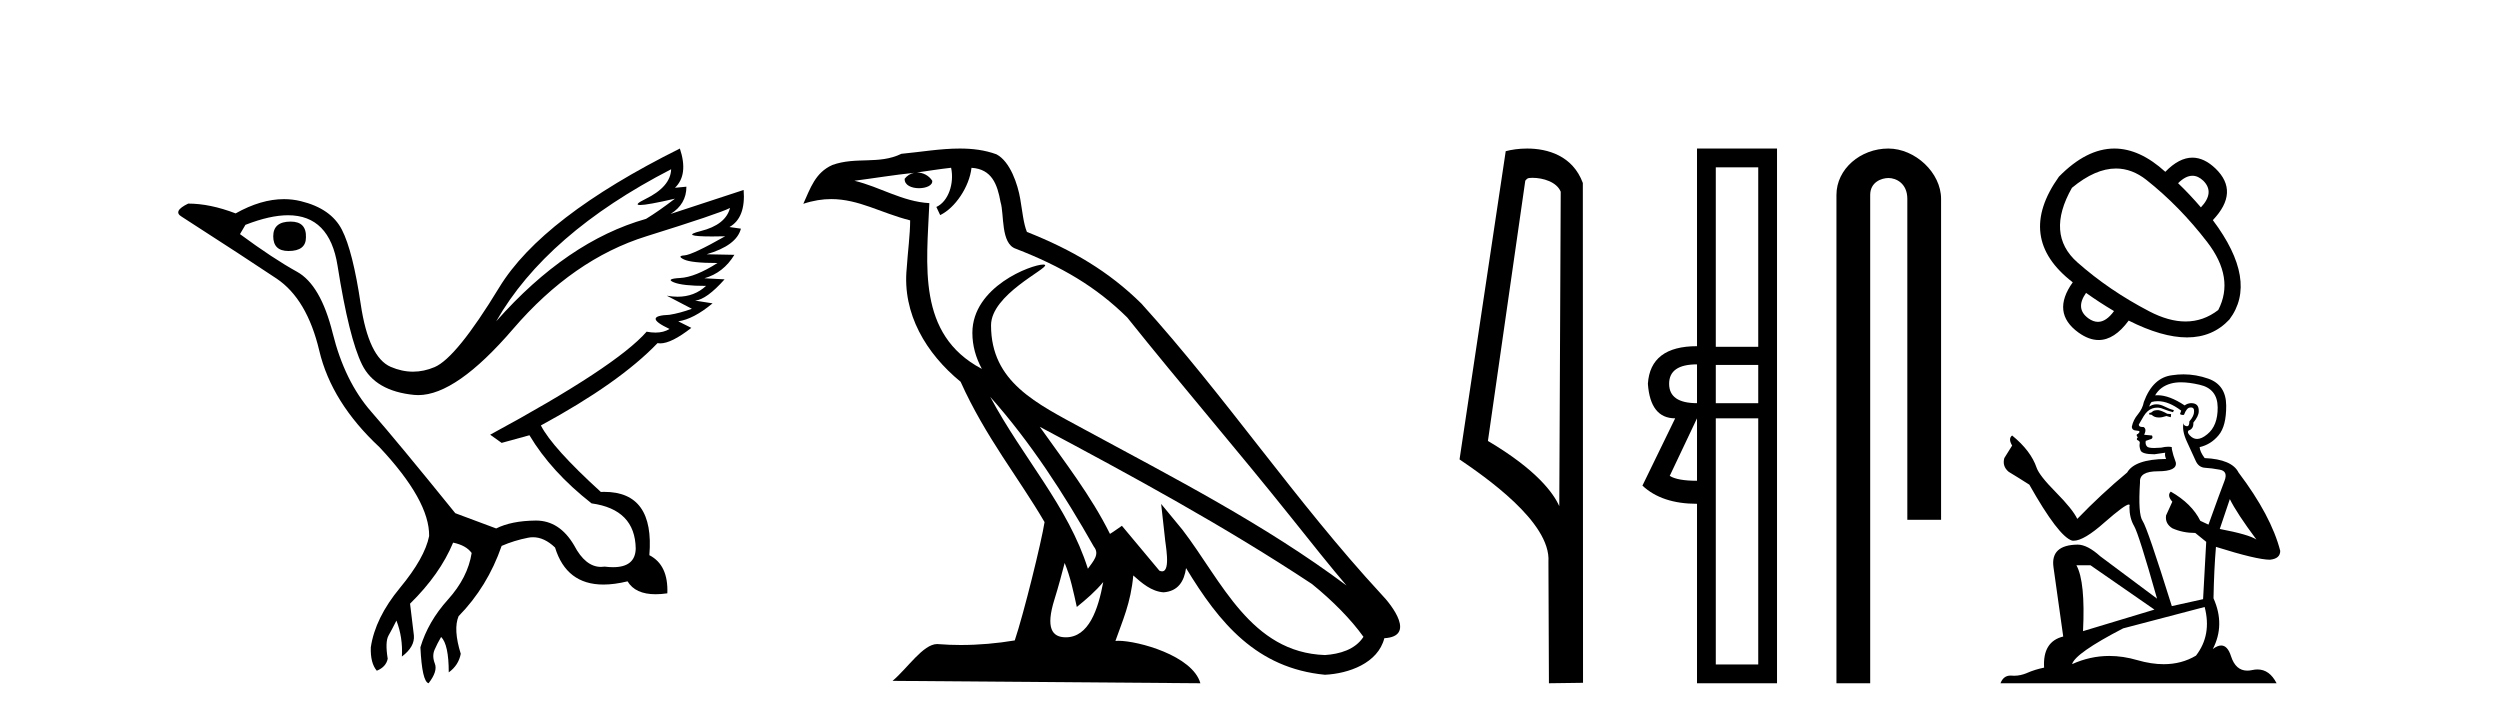 <?xml version='1.0' encoding='UTF-8' standalone='yes'?><svg xmlns='http://www.w3.org/2000/svg' xmlns:xlink='http://www.w3.org/1999/xlink' width='142.0' height='41.0' ><path d='M 16.511 12.586 Q 15.52 12.586 15.52 13.421 Q 15.52 14.257 16.387 14.257 Q 17.378 14.257 17.378 13.483 Q 17.409 12.586 16.511 12.586 ZM 38.121 9.613 Q 38.09 10.604 36.666 11.301 Q 35.962 11.645 36.363 11.645 Q 36.773 11.645 38.338 11.285 L 38.338 11.285 Q 37.409 11.997 36.697 12.431 Q 32.208 13.7 28.183 18.251 Q 31.031 13.267 38.121 9.613 ZM 41.465 11.812 Q 41.217 12.771 39.793 13.127 Q 38.58 13.431 40.445 13.431 Q 40.769 13.431 41.187 13.421 L 41.187 13.421 Q 39.329 14.474 38.88 14.505 Q 38.431 14.536 38.849 14.737 Q 39.267 14.939 40.753 14.939 Q 39.484 15.744 38.632 15.79 Q 37.781 15.836 38.276 16.038 Q 38.772 16.239 40.103 16.239 Q 39.44 16.854 38.487 16.854 Q 38.194 16.854 37.874 16.796 L 37.874 16.796 L 39.298 17.539 Q 38.617 17.787 38.029 17.88 Q 36.45 17.942 38.029 18.685 Q 37.698 18.891 37.23 18.891 Q 36.997 18.891 36.728 18.84 Q 34.994 20.821 27.842 24.691 L 28.493 25.156 L 30.072 24.722 Q 31.31 26.797 33.601 28.592 Q 36.078 28.933 36.109 31.162 Q 36.083 32.216 34.823 32.216 Q 34.602 32.216 34.344 32.184 Q 34.24 32.2 34.139 32.2 Q 33.25 32.2 32.61 30.976 Q 31.783 29.567 30.441 29.567 Q 30.427 29.567 30.412 29.568 Q 29.05 29.583 28.183 30.016 L 25.861 29.15 Q 22.579 25.094 21.078 23.375 Q 19.576 21.657 18.895 18.917 Q 18.214 16.177 16.867 15.434 Q 15.52 14.691 13.631 13.298 L 13.941 12.771 Q 15.333 12.226 16.361 12.226 Q 18.721 12.226 19.173 15.093 Q 19.824 19.211 20.567 20.713 Q 21.31 22.214 23.523 22.431 Q 23.638 22.442 23.756 22.442 Q 25.914 22.442 29.143 18.685 Q 32.548 14.722 36.713 13.421 Q 40.877 12.121 41.465 11.812 ZM 38.617 8.437 Q 30.784 12.338 28.353 16.332 Q 25.923 20.326 24.684 20.852 Q 24.074 21.111 23.46 21.111 Q 22.828 21.111 22.192 20.837 Q 20.938 20.295 20.489 17.276 Q 20.04 14.257 19.421 13.05 Q 18.802 11.842 17.084 11.425 Q 16.615 11.311 16.127 11.311 Q 14.825 11.311 13.384 12.121 Q 11.929 11.564 10.69 11.564 Q 9.792 11.997 10.319 12.307 Q 13.972 14.66 15.706 15.821 Q 17.44 16.982 18.136 19.923 Q 18.833 22.865 21.557 25.403 Q 24.406 28.437 24.375 30.45 Q 24.127 31.688 22.718 33.391 Q 21.31 35.094 21.062 36.766 Q 21.031 37.664 21.403 38.097 Q 21.929 37.881 22.022 37.416 Q 21.867 36.456 22.068 36.1 Q 22.27 35.744 22.517 35.249 Q 22.889 36.209 22.827 37.292 Q 23.57 36.735 23.508 36.085 L 23.291 34.289 Q 24.994 32.617 25.737 30.821 Q 26.48 30.976 26.79 31.41 Q 26.573 32.803 25.443 34.057 Q 24.313 35.311 23.879 36.766 Q 23.972 38.716 24.344 38.809 Q 24.87 38.128 24.7 37.695 Q 24.53 37.261 24.684 36.905 Q 24.839 36.549 25.056 36.178 Q 25.489 36.611 25.489 38.19 Q 26.047 37.788 26.171 37.137 Q 25.737 35.744 26.047 35.001 Q 27.688 33.329 28.493 31.007 Q 29.205 30.698 29.994 30.543 Q 30.135 30.515 30.275 30.515 Q 30.916 30.515 31.527 31.1 Q 32.172 33.203 34.275 33.203 Q 34.896 33.203 35.645 33.02 Q 36.085 33.753 37.238 33.753 Q 37.546 33.753 37.905 33.701 Q 37.967 32.091 36.883 31.534 Q 37.183 27.938 34.322 27.938 Q 34.226 27.938 34.127 27.942 Q 31.372 25.434 30.722 24.165 Q 35.18 21.75 37.347 19.49 Q 37.42 19.504 37.5 19.504 Q 38.139 19.504 39.267 18.623 L 38.524 18.251 Q 39.391 18.128 40.474 17.23 L 39.484 17.075 Q 40.134 17.013 41.156 15.867 L 40.01 15.805 Q 41.094 15.496 41.713 14.474 L 40.134 14.443 Q 41.837 13.948 42.084 12.988 L 41.434 12.895 Q 42.363 12.369 42.239 10.79 L 42.239 10.79 L 38.09 12.152 Q 38.988 11.595 38.988 10.604 L 38.988 10.604 L 38.338 10.666 Q 39.112 9.923 38.617 8.437 Z' style='fill:#000000;stroke:none' /><path d='M 56.244 22.54 L 56.244 22.54 C 58.538 25.118 60.437 28.06 62.13 31.048 C 62.486 31.486 62.086 31.888 61.792 32.305 C 60.677 28.763 58.109 26.03 56.244 22.54 ZM 54.023 9.529 C 54.215 10.422 53.862 11.451 53.185 11.755 L 53.402 12.217 C 54.247 11.815 55.06 10.612 55.181 9.532 C 56.335 9.601 56.651 10.47 56.831 11.479 C 57.048 12.168 56.828 13.841 57.702 14.13 C 60.282 15.129 62.255 16.285 64.025 18.031 C 67.08 21.852 70.272 25.552 73.327 29.376 C 74.514 30.865 75.6 32.228 76.481 33.257 C 71.842 29.789 66.658 27.136 61.573 24.38 C 58.87 22.911 56.291 21.71 56.291 18.477 C 56.291 16.738 59.495 15.281 59.363 15.055 C 59.351 15.035 59.314 15.026 59.256 15.026 C 58.598 15.026 55.231 16.274 55.231 18.907 C 55.231 19.637 55.426 20.313 55.766 20.944 C 55.761 20.944 55.756 20.943 55.75 20.943 C 52.058 18.986 52.644 15.028 52.787 11.538 C 51.253 11.453 49.988 10.616 48.531 10.267 C 49.662 10.121 50.788 9.933 51.921 9.816 L 51.921 9.816 C 51.709 9.858 51.514 9.982 51.385 10.154 C 51.366 10.526 51.787 10.69 52.197 10.69 C 52.598 10.69 52.988 10.534 52.95 10.264 C 52.769 9.982 52.439 9.799 52.102 9.799 C 52.092 9.799 52.082 9.799 52.072 9.799 C 52.636 9.719 53.386 9.599 54.023 9.529 ZM 60.473 31.976 C 60.804 32.78 60.976 33.632 61.163 34.476 C 61.701 34.04 62.222 33.593 62.664 33.06 L 62.664 33.06 C 62.376 34.623 61.84 36.199 60.538 36.199 C 59.751 36.199 59.386 35.667 59.891 34.054 C 60.129 33.293 60.318 32.566 60.473 31.976 ZM 59.059 24.242 L 59.059 24.242 C 64.325 27.047 69.539 29.879 74.519 33.171 C 75.692 34.122 76.738 35.181 77.445 36.172 C 76.976 36.901 76.083 37.152 75.257 37.207 C 71.041 37.06 69.391 32.996 67.165 30.093 L 65.953 28.622 L 66.162 30.507 C 66.177 30.846 66.524 32.452 66.006 32.452 C 65.962 32.452 65.912 32.44 65.854 32.415 L 63.724 29.865 C 63.496 30.015 63.281 30.186 63.046 30.325 C 61.99 28.187 60.443 26.196 59.059 24.242 ZM 54.515 8.437 C 53.408 8.437 52.274 8.636 51.199 8.736 C 49.917 9.361 48.618 8.884 47.274 9.373 C 46.303 9.809 46.03 10.693 45.628 11.576 C 46.201 11.386 46.722 11.308 47.213 11.308 C 48.779 11.308 50.04 12.097 51.697 12.518 C 51.694 13.349 51.563 14.292 51.501 15.242 C 51.245 17.816 52.601 20.076 54.563 21.685 C 55.968 24.814 57.912 27.214 59.331 29.655 C 59.162 30.752 58.141 34.89 57.638 36.376 C 56.653 36.542 55.601 36.636 54.566 36.636 C 54.149 36.636 53.734 36.62 53.328 36.588 C 53.296 36.584 53.265 36.582 53.233 36.582 C 52.435 36.582 51.558 37.945 50.698 38.673 L 68.182 38.809 C 67.736 37.233 64.63 36.397 63.526 36.397 C 63.462 36.397 63.405 36.399 63.356 36.405 C 63.746 35.29 64.232 34.243 64.37 32.686 C 64.858 33.123 65.405 33.595 66.088 33.644 C 66.923 33.582 67.262 33.011 67.368 32.267 C 69.26 35.396 71.376 37.951 75.257 38.327 C 76.598 38.261 78.269 37.675 78.63 36.25 C 80.409 36.149 79.105 34.416 78.445 33.737 C 73.604 28.498 69.609 22.517 64.826 17.238 C 62.984 15.421 60.904 14.192 58.328 13.173 C 58.136 12.702 58.074 12.032 57.949 11.295 C 57.813 10.491 57.384 9.174 56.599 8.765 C 55.931 8.519 55.229 8.437 54.515 8.437 Z' style='fill:#000000;stroke:none' /><path d='M 87.037 10.1 C 87.662 10.1 88.426 10.34 88.649 10.89 L 88.567 28.751 L 88.567 28.751 C 88.25 28.034 87.309 26.699 84.514 25.046 L 86.636 10.263 C 86.736 10.157 86.733 10.1 87.037 10.1 ZM 88.567 28.751 L 88.567 28.751 C 88.567 28.751 88.567 28.751 88.567 28.751 L 88.567 28.751 L 88.567 28.751 ZM 86.74 8.437 C 86.262 8.437 85.831 8.505 85.525 8.588 L 82.902 26.094 C 84.29 27.044 88.103 29.648 87.951 31.91 L 87.979 38.809 L 89.916 38.783 L 89.905 10.393 C 89.329 8.837 87.898 8.437 86.74 8.437 Z' style='fill:#000000;stroke:none' /><path d='M 99.868 9.504 L 99.868 19.697 L 97.457 19.697 L 97.457 9.504 ZM 96.39 20.696 L 96.39 22.9 Q 94.806 22.9 94.806 21.798 Q 94.806 20.696 96.39 20.696 ZM 99.868 20.73 L 99.868 22.9 L 97.457 22.9 L 97.457 20.73 ZM 96.39 23.761 L 96.39 27.308 Q 95.288 27.308 94.84 27.032 L 96.39 23.761 ZM 99.868 23.761 L 99.868 37.742 L 97.457 37.742 L 97.457 23.761 ZM 96.39 8.437 L 96.39 19.663 Q 93.738 19.663 93.6 21.798 Q 93.738 23.761 95.15 23.761 L 93.29 27.583 Q 94.392 28.616 96.39 28.616 L 96.39 38.809 L 100.935 38.809 L 100.935 8.437 Z' style='fill:#000000;stroke:none' /><path d='M 107.255 8.437 C 105.686 8.437 104.31 9.591 104.31 11.072 L 104.31 38.809 L 106.227 38.809 L 106.227 11.072 C 106.227 10.346 106.865 10.111 107.267 10.111 C 107.688 10.111 108.336 10.406 108.336 11.296 L 108.336 29.526 L 110.253 29.526 L 110.253 11.296 C 110.253 9.813 108.784 8.437 107.255 8.437 Z' style='fill:#000000;stroke:none' /><path d='M 124.53 9.983 Q 124.851 9.983 125.149 10.267 Q 125.812 10.931 125.011 11.779 Q 124.378 11.039 123.715 10.406 Q 124.139 9.983 124.53 9.983 ZM 120.189 9.571 Q 121.097 9.571 121.919 10.221 Q 123.808 11.717 125.373 13.753 Q 126.938 15.788 125.997 17.608 Q 125.154 18.26 124.139 18.26 Q 123.186 18.26 122.081 17.685 Q 119.798 16.497 117.994 14.901 Q 116.19 13.305 117.686 10.668 Q 119.01 9.571 120.189 9.571 ZM 118.488 16.636 Q 119.243 17.176 120.076 17.669 Q 119.632 18.281 119.164 18.281 Q 118.899 18.281 118.626 18.086 Q 117.855 17.531 118.488 16.636 ZM 120.097 8.437 Q 118.513 8.437 116.946 10.036 Q 114.463 13.521 117.732 16.035 Q 116.498 17.762 118.056 18.888 Q 118.646 19.313 119.203 19.313 Q 120.1 19.313 120.909 18.209 Q 122.806 19.165 124.222 19.165 Q 125.682 19.165 126.63 18.147 Q 128.28 15.958 125.689 12.503 Q 127.216 10.9 125.843 9.574 Q 125.195 8.954 124.529 8.954 Q 123.771 8.954 122.99 9.759 Q 121.536 8.437 120.097 8.437 Z' style='fill:#000000;stroke:none' /><path d='M 122.589 23.295 Q 122.342 23.295 122.263 23.374 Q 122.194 23.453 122.076 23.453 L 122.076 23.542 L 122.214 23.561 Q 122.367 23.714 122.621 23.714 Q 122.809 23.714 123.053 23.63 L 123.3 23.699 L 123.319 23.522 L 123.102 23.502 Q 122.786 23.324 122.589 23.295 ZM 123.882 21.715 Q 124.337 21.715 124.938 21.854 Q 125.954 22.081 125.964 23.137 Q 125.974 24.183 125.372 24.667 Q 125.054 24.932 124.792 24.932 Q 124.568 24.932 124.385 24.736 Q 124.208 24.558 124.316 24.45 Q 124.602 24.361 124.583 24.005 Q 124.889 23.63 124.889 23.364 Q 124.908 22.899 124.462 22.899 Q 124.444 22.899 124.425 22.9 Q 124.227 22.92 124.089 23.028 Q 123.216 22.449 122.552 22.449 Q 122.48 22.449 122.411 22.456 L 122.411 22.456 Q 122.698 21.953 123.309 21.785 Q 123.559 21.715 123.882 21.715 ZM 126.655 28.348 Q 127.04 29.137 128.165 30.647 Q 127.741 30.361 126.083 30.045 L 126.655 28.348 ZM 122.563 22.787 Q 123.186 22.787 123.892 23.324 L 123.823 23.522 Q 123.906 23.57 123.984 23.57 Q 124.017 23.57 124.05 23.561 Q 124.208 23.147 124.405 23.147 Q 124.429 23.144 124.45 23.144 Q 124.64 23.144 124.622 23.384 Q 124.622 23.63 124.356 23.936 Q 124.356 24.209 124.223 24.209 Q 124.202 24.209 124.178 24.203 Q 124 24.163 124.03 24.005 L 124.03 24.005 Q 123.912 24.45 124.237 25.131 Q 124.553 25.821 124.721 26.187 Q 124.889 26.552 125.254 26.571 Q 125.619 26.591 126.093 26.68 Q 126.566 26.769 126.349 27.321 Q 126.132 27.874 125.441 29.799 L 124.977 29.582 Q 124.494 28.605 123.3 27.924 L 123.3 27.924 Q 123.073 28.141 123.388 28.496 L 123.033 29.276 Q 122.964 29.739 123.388 30.006 Q 123.981 30.272 124.691 30.272 L 125.313 30.776 L 125.135 34.033 L 123.359 34.427 Q 121.967 29.976 121.701 29.591 Q 121.434 29.207 121.553 27.391 Q 121.503 26.769 122.569 26.769 Q 123.675 26.769 123.586 26.265 L 123.448 25.861 Q 123.339 25.486 123.359 25.397 Q 123.272 25.373 123.157 25.373 Q 122.984 25.373 122.747 25.427 Q 122.523 25.446 122.361 25.446 Q 122.036 25.446 121.957 25.367 Q 121.839 25.249 121.878 25.042 L 122.194 24.933 Q 122.303 24.874 122.234 24.736 L 121.79 24.696 Q 121.948 24.361 121.75 24.252 Q 121.721 24.254 121.694 24.254 Q 121.484 24.254 121.484 24.114 Q 121.553 23.986 121.76 23.64 Q 121.967 23.295 122.263 23.196 Q 122.396 23.153 122.528 23.153 Q 122.698 23.153 122.865 23.226 Q 123.161 23.344 123.428 23.413 L 123.477 23.295 Q 123.231 23.236 122.964 23.097 Q 122.707 22.964 122.485 22.964 Q 122.263 22.964 122.076 23.097 Q 122.125 22.92 122.214 22.831 Q 122.385 22.787 122.563 22.787 ZM 118.74 32.108 L 122.372 34.625 L 118.316 35.849 Q 118.454 33.036 117.941 32.108 ZM 125.224 34.477 Q 125.639 36.066 124.731 37.24 Q 123.917 37.726 122.899 37.726 Q 122.2 37.726 121.405 37.497 Q 120.589 37.258 119.808 37.258 Q 118.718 37.258 117.694 37.724 Q 117.872 37.102 120.595 35.691 L 125.224 34.477 ZM 124.023 21.263 Q 123.707 21.263 123.388 21.311 Q 122.283 21.439 121.77 22.831 Q 121.701 23.206 121.434 23.532 Q 121.168 23.848 121.089 24.232 Q 121.089 24.45 121.365 24.459 Q 121.642 24.469 121.434 24.647 Q 121.346 24.667 121.365 24.736 Q 121.375 24.805 121.434 24.825 Q 121.306 24.963 121.434 25.012 Q 121.572 25.071 121.533 25.209 Q 121.503 25.358 121.582 25.575 Q 121.661 25.802 122.372 25.802 L 122.984 25.713 L 122.984 25.713 Q 122.944 25.861 123.033 26.068 Q 121.257 26.088 120.822 26.838 Q 119.332 28.081 117.99 29.473 Q 117.723 28.92 116.776 27.963 Q 115.838 27.016 115.681 26.571 Q 115.355 25.604 114.289 24.736 Q 114.052 24.913 114.289 25.308 L 113.845 26.019 Q 113.717 26.483 114.092 26.798 Q 114.664 27.144 115.266 27.529 Q 116.924 30.47 117.694 30.707 Q 117.736 30.713 117.783 30.713 Q 118.369 30.713 119.539 29.67 Q 120.7 28.656 120.916 28.656 Q 120.992 28.656 120.951 28.782 Q 120.951 29.424 121.217 29.878 Q 121.484 30.332 122.52 34.003 L 119.293 31.595 Q 118.562 30.934 118.01 30.934 Q 116.46 30.953 116.638 32.217 L 117.191 36.154 Q 116.016 36.441 116.105 37.921 Q 115.572 38.03 115.128 38.227 Q 114.769 38.382 114.404 38.382 Q 114.327 38.382 114.249 38.375 Q 114.223 38.373 114.197 38.373 Q 113.795 38.373 113.628 38.809 L 129.31 38.809 Q 128.91 38.025 128.226 38.025 Q 128.083 38.025 127.928 38.059 Q 127.779 38.092 127.646 38.092 Q 126.987 38.092 126.724 37.28 Q 126.53 36.664 126.163 36.664 Q 125.954 36.664 125.688 36.865 Q 126.399 35.493 125.727 33.983 Q 125.757 32.345 125.866 31.062 Q 128.185 31.792 128.935 31.792 Q 129.517 31.733 129.517 31.289 Q 129.004 29.295 127.149 26.838 Q 126.774 26.088 125.224 26.019 Q 124.958 25.663 124.938 25.397 Q 125.579 25.249 126.014 24.726 Q 126.458 24.203 126.448 23.028 Q 126.438 21.864 125.431 21.508 Q 124.734 21.263 124.023 21.263 Z' style='fill:#000000;stroke:none' /></svg>
